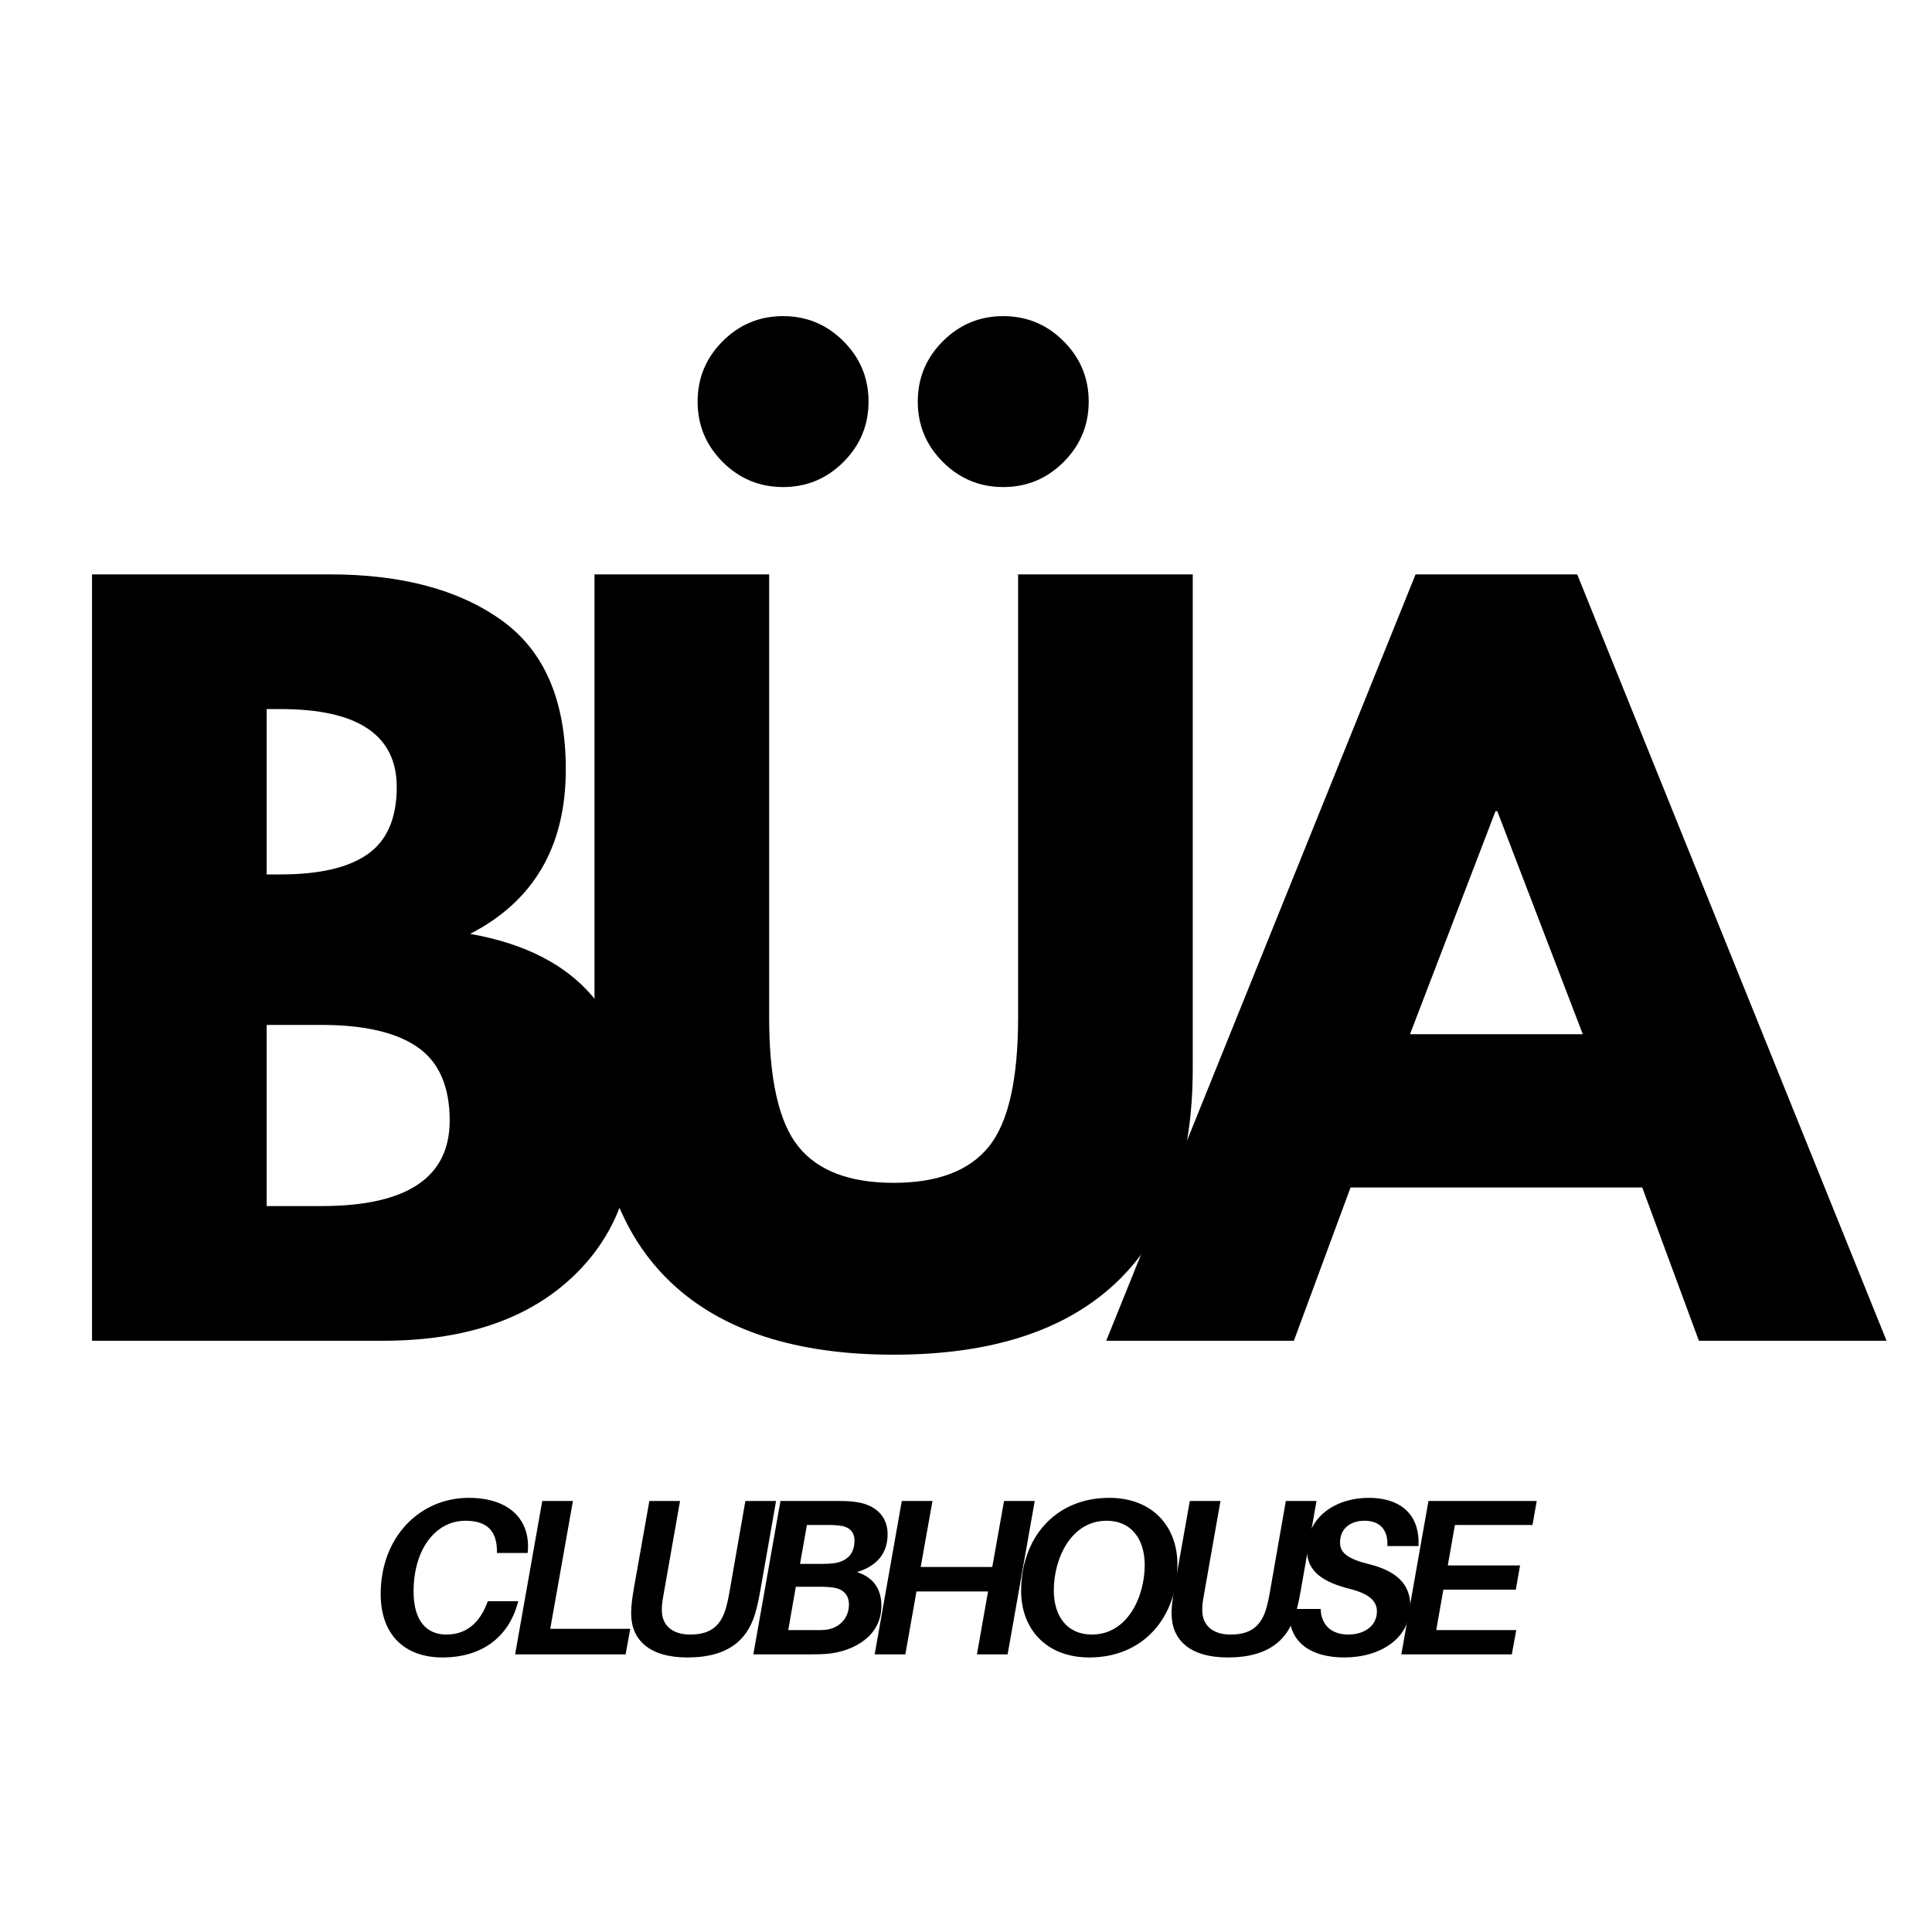<svg xmlns="http://www.w3.org/2000/svg" xmlns:xlink="http://www.w3.org/1999/xlink" width="4000" zoomAndPan="magnify" viewBox="0 0 3000 3000" height="4000" preserveAspectRatio="xMidYMid meet" version="1.0"><defs><g/></defs><rect x="-300" width="3600" fill="#ffffff" y="-300" height="3600" fill-opacity="1"/><rect x="-300" width="3600" fill="#ffffff" y="-300" height="3600" fill-opacity="1"/><g fill="#000000" fill-opacity="1"><g transform="translate(56.37, 2081.923)"><g><path d="M 86.547 -1190.031 L 455.812 -1190.031 C 567.363 -1190.031 656.316 -1166.227 722.672 -1118.625 C 789.023 -1071.031 822.203 -993.863 822.203 -887.125 C 822.203 -767.875 772.68 -682.766 673.641 -631.797 C 842.879 -601.984 927.5 -501.973 927.5 -331.766 C 927.5 -231.754 892.879 -151.457 823.641 -90.875 C 754.41 -30.289 659.211 0 538.047 0 L 86.547 0 Z M 357.734 -724.125 L 379.375 -724.125 C 439.957 -724.125 485.148 -734.703 514.953 -755.859 C 544.766 -777.016 559.672 -811.633 559.672 -859.719 C 559.672 -940.488 499.57 -980.875 379.375 -980.875 L 357.734 -980.875 Z M 357.734 -209.156 L 442.844 -209.156 C 575.551 -209.156 641.906 -253.391 641.906 -341.859 C 641.906 -394.754 625.316 -432.738 592.141 -455.812 C 558.961 -478.895 509.195 -490.438 442.844 -490.438 L 357.734 -490.438 Z M 357.734 -209.156 "/></g></g></g><g fill="#000000" fill-opacity="1"><g transform="translate(851.01, 2081.923)"><g><path d="M 271.172 -1552.094 C 297.141 -1578.062 328.395 -1591.047 364.938 -1591.047 C 401.488 -1591.047 432.742 -1578.062 458.703 -1552.094 C 484.672 -1526.133 497.656 -1494.879 497.656 -1458.328 C 497.656 -1421.785 484.672 -1390.531 458.703 -1364.562 C 432.742 -1338.602 401.488 -1325.625 364.938 -1325.625 C 328.395 -1325.625 297.141 -1338.602 271.172 -1364.562 C 245.211 -1390.531 232.234 -1421.785 232.234 -1458.328 C 232.234 -1494.879 245.211 -1526.133 271.172 -1552.094 Z M 613.047 -1552.094 C 639.016 -1578.062 670.27 -1591.047 706.812 -1591.047 C 743.352 -1591.047 774.602 -1578.062 800.562 -1552.094 C 826.531 -1526.133 839.516 -1494.879 839.516 -1458.328 C 839.516 -1421.785 826.531 -1390.531 800.562 -1364.562 C 774.602 -1338.602 743.352 -1325.625 706.812 -1325.625 C 670.27 -1325.625 639.016 -1338.602 613.047 -1364.562 C 587.086 -1390.531 574.109 -1421.785 574.109 -1458.328 C 574.109 -1494.879 587.086 -1526.133 613.047 -1552.094 Z M 729.891 -1190.031 L 729.891 -501.984 C 729.891 -405.816 714.742 -338.977 684.453 -301.469 C 654.16 -263.969 604.875 -245.219 536.594 -245.219 C 468.32 -245.219 419.039 -263.969 388.75 -301.469 C 358.457 -338.977 343.312 -405.816 343.312 -501.984 L 343.312 -1190.031 L 72.125 -1190.031 L 72.125 -422.641 C 72.125 -276.473 111.551 -165.883 190.406 -90.875 C 269.258 -15.863 384.656 21.641 536.594 21.641 C 688.539 21.641 803.941 -15.863 882.797 -90.875 C 961.648 -165.883 1001.078 -276.473 1001.078 -422.641 L 1001.078 -1190.031 Z M 729.891 -1190.031 "/></g></g></g><g fill="#000000" fill-opacity="1"><g transform="translate(1758.146, 2081.923)"><g><path d="M 690.938 -1190.031 L 1171.281 0 L 879.906 0 L 791.922 -238 L 338.984 -238 L 250.984 0 L -40.391 0 L 439.953 -1190.031 Z M 699.594 -476.016 L 566.891 -822.203 L 564 -822.203 L 431.297 -476.016 Z M 699.594 -476.016 "/></g></g></g><g fill="#000000" fill-opacity="1"><g transform="translate(570.422, 2568.851)"><g><path d="M 157.391 -243 C 81.812 -243 20.703 -182.594 20.703 -93.547 C 20.703 -31.062 57.297 4.828 116.672 4.828 C 177.766 4.828 218.844 -26.578 233.344 -79.047 L 234.375 -82.5 L 187.078 -82.5 L 185.703 -79.047 C 174.312 -49.359 153.953 -30.719 122.875 -30.719 C 92.844 -30.719 71.797 -50.734 71.797 -97.688 C 71.797 -163.609 106.312 -207.453 152.219 -207.453 C 183.984 -207.453 200.891 -193.297 201.234 -160.844 L 201.234 -157.391 L 248.875 -157.391 L 249.219 -160.844 C 252.672 -207.797 221.953 -243 157.391 -243 Z M 157.391 -243 "/></g></g></g><g fill="#000000" fill-opacity="1"><g transform="translate(787.813, 2568.851)"><g><path d="M 190.875 -39.688 L 66.625 -39.688 L 101.828 -238.172 L 54.188 -238.172 L 12.078 0 L 183.625 0 Z M 190.875 -39.688 "/></g></g></g><g fill="#000000" fill-opacity="1"><g transform="translate(954.82, 2568.851)"><g><path d="M 250.25 -238.172 L 202.609 -238.172 L 177.078 -92.156 C 175.688 -85.25 174.656 -80.078 173.281 -74.906 C 164.984 -42.453 146.703 -30.719 116.672 -30.719 C 89.75 -30.719 72.828 -44.531 72.828 -68.688 C 72.828 -76.281 73.516 -81.812 75.594 -93.203 L 101.141 -238.172 L 53.5 -238.172 L 29.688 -103.891 C 26.578 -85.25 25.203 -75.25 25.203 -63.516 C 25.203 -22.438 53.5 4.828 112.531 4.828 C 178.797 4.828 208.828 -24.859 219.875 -71.109 C 222.641 -81.812 224.016 -89.047 226.094 -100.797 Z M 250.25 -238.172 "/></g></g></g><g fill="#000000" fill-opacity="1"><g transform="translate(1157.717, 2568.851)"><g><path d="M 172.938 -127.719 C 203.656 -137.031 220.562 -156.359 220.562 -186.734 C 220.562 -213.312 202.969 -232.641 169.828 -236.781 C 158.438 -238.172 151.531 -238.172 139.453 -238.172 L 54.188 -238.172 L 12.078 0 L 98.719 0 C 112.188 0 119.781 0 132.203 -1.375 C 168.438 -6.219 210.906 -28.297 210.906 -75.25 C 210.906 -101.828 198.125 -119.781 172.938 -127.719 Z M 95.266 -200.891 L 129.781 -200.891 C 135.312 -200.891 141.516 -200.547 146.703 -199.859 C 160.156 -198.125 169.141 -190.875 169.141 -176.734 C 169.141 -157.75 159.469 -144.969 137.719 -141.516 C 131.859 -140.828 126.328 -140.484 120.469 -140.484 L 84.562 -140.484 Z M 122.875 -37.969 C 118.391 -37.625 112.531 -37.625 107 -37.625 L 66.266 -37.625 L 78.016 -104.938 L 117.703 -104.938 C 123.219 -104.938 128.75 -104.594 134.609 -103.891 C 149.453 -102.172 160.5 -94.234 160.5 -77.312 C 160.5 -53.156 141.859 -39.344 122.875 -37.969 Z M 122.875 -37.969 "/></g></g></g><g fill="#000000" fill-opacity="1"><g transform="translate(1346.12, 2568.851)"><g><path d="M 260.609 -238.172 L 212.969 -238.172 L 194.672 -135.656 L 83.531 -135.656 L 101.828 -238.172 L 54.188 -238.172 L 12.078 0 L 59.719 0 L 76.969 -97.688 L 188.125 -97.688 L 170.859 0 L 218.5 0 Z M 260.609 -238.172 "/></g></g></g><g fill="#000000" fill-opacity="1"><g transform="translate(1564.202, 2568.851)"><g><path d="M 158.094 -243 C 73.516 -243 21.406 -179.828 21.406 -98.375 C 21.406 -40.734 59.031 4.828 127.375 4.828 C 211.938 4.828 264.062 -58.328 264.062 -139.797 C 264.062 -197.438 226.438 -243 158.094 -243 Z M 131.172 -30.719 C 93.203 -30.719 72.141 -58.672 72.141 -99.406 C 72.141 -148.078 98.375 -207.453 154.297 -207.453 C 191.922 -207.453 213.312 -179.484 213.312 -138.766 C 213.312 -90.094 187.078 -30.719 131.172 -30.719 Z M 131.172 -30.719 "/></g></g></g><g fill="#000000" fill-opacity="1"><g transform="translate(1794.017, 2568.851)"><g><path d="M 250.25 -238.172 L 202.609 -238.172 L 177.078 -92.156 C 175.688 -85.25 174.656 -80.078 173.281 -74.906 C 164.984 -42.453 146.703 -30.719 116.672 -30.719 C 89.75 -30.719 72.828 -44.531 72.828 -68.688 C 72.828 -76.281 73.516 -81.812 75.594 -93.203 L 101.141 -238.172 L 53.5 -238.172 L 29.688 -103.891 C 26.578 -85.25 25.203 -75.25 25.203 -63.516 C 25.203 -22.438 53.5 4.828 112.531 4.828 C 178.797 4.828 208.828 -24.859 219.875 -71.109 C 222.641 -81.812 224.016 -89.047 226.094 -100.797 Z M 250.25 -238.172 "/></g></g></g><g fill="#000000" fill-opacity="1"><g transform="translate(1996.915, 2568.851)"><g><path d="M 128.062 -243 C 77.656 -243 32.453 -213.656 32.453 -162.234 C 32.453 -128.062 58.328 -111.828 99.75 -101.484 C 129.094 -93.891 141.172 -82.844 141.172 -66.625 C 141.172 -44.188 121.5 -30.719 96.641 -30.719 C 72.141 -30.719 54.531 -44.188 53.844 -70.422 L 5.516 -70.422 C 1.375 -20.359 36.938 4.828 90.781 4.828 C 145.656 4.828 192.953 -24.156 192.953 -75.594 C 192.953 -108.391 172.234 -129.438 128.406 -140.141 C 96.297 -148.078 83.875 -157.391 83.875 -173.625 C 83.875 -195.375 100.094 -207.453 121.844 -207.453 C 146.703 -207.453 158.781 -192.266 157.391 -168.094 L 205.719 -168.094 C 208.141 -210.562 184.672 -243 128.062 -243 Z M 128.062 -243 "/></g></g></g><g fill="#000000" fill-opacity="1"><g transform="translate(2163.921, 2568.851)"><g><path d="M 95.266 -200.891 L 215.734 -200.891 L 222.297 -238.172 L 54.188 -238.172 L 12.078 0 L 183.625 0 L 190.531 -37.625 L 66.266 -37.625 L 77.312 -100.438 L 189.844 -100.438 L 196.406 -138.062 L 84.219 -138.062 Z M 95.266 -200.891 "/></g></g></g></svg>